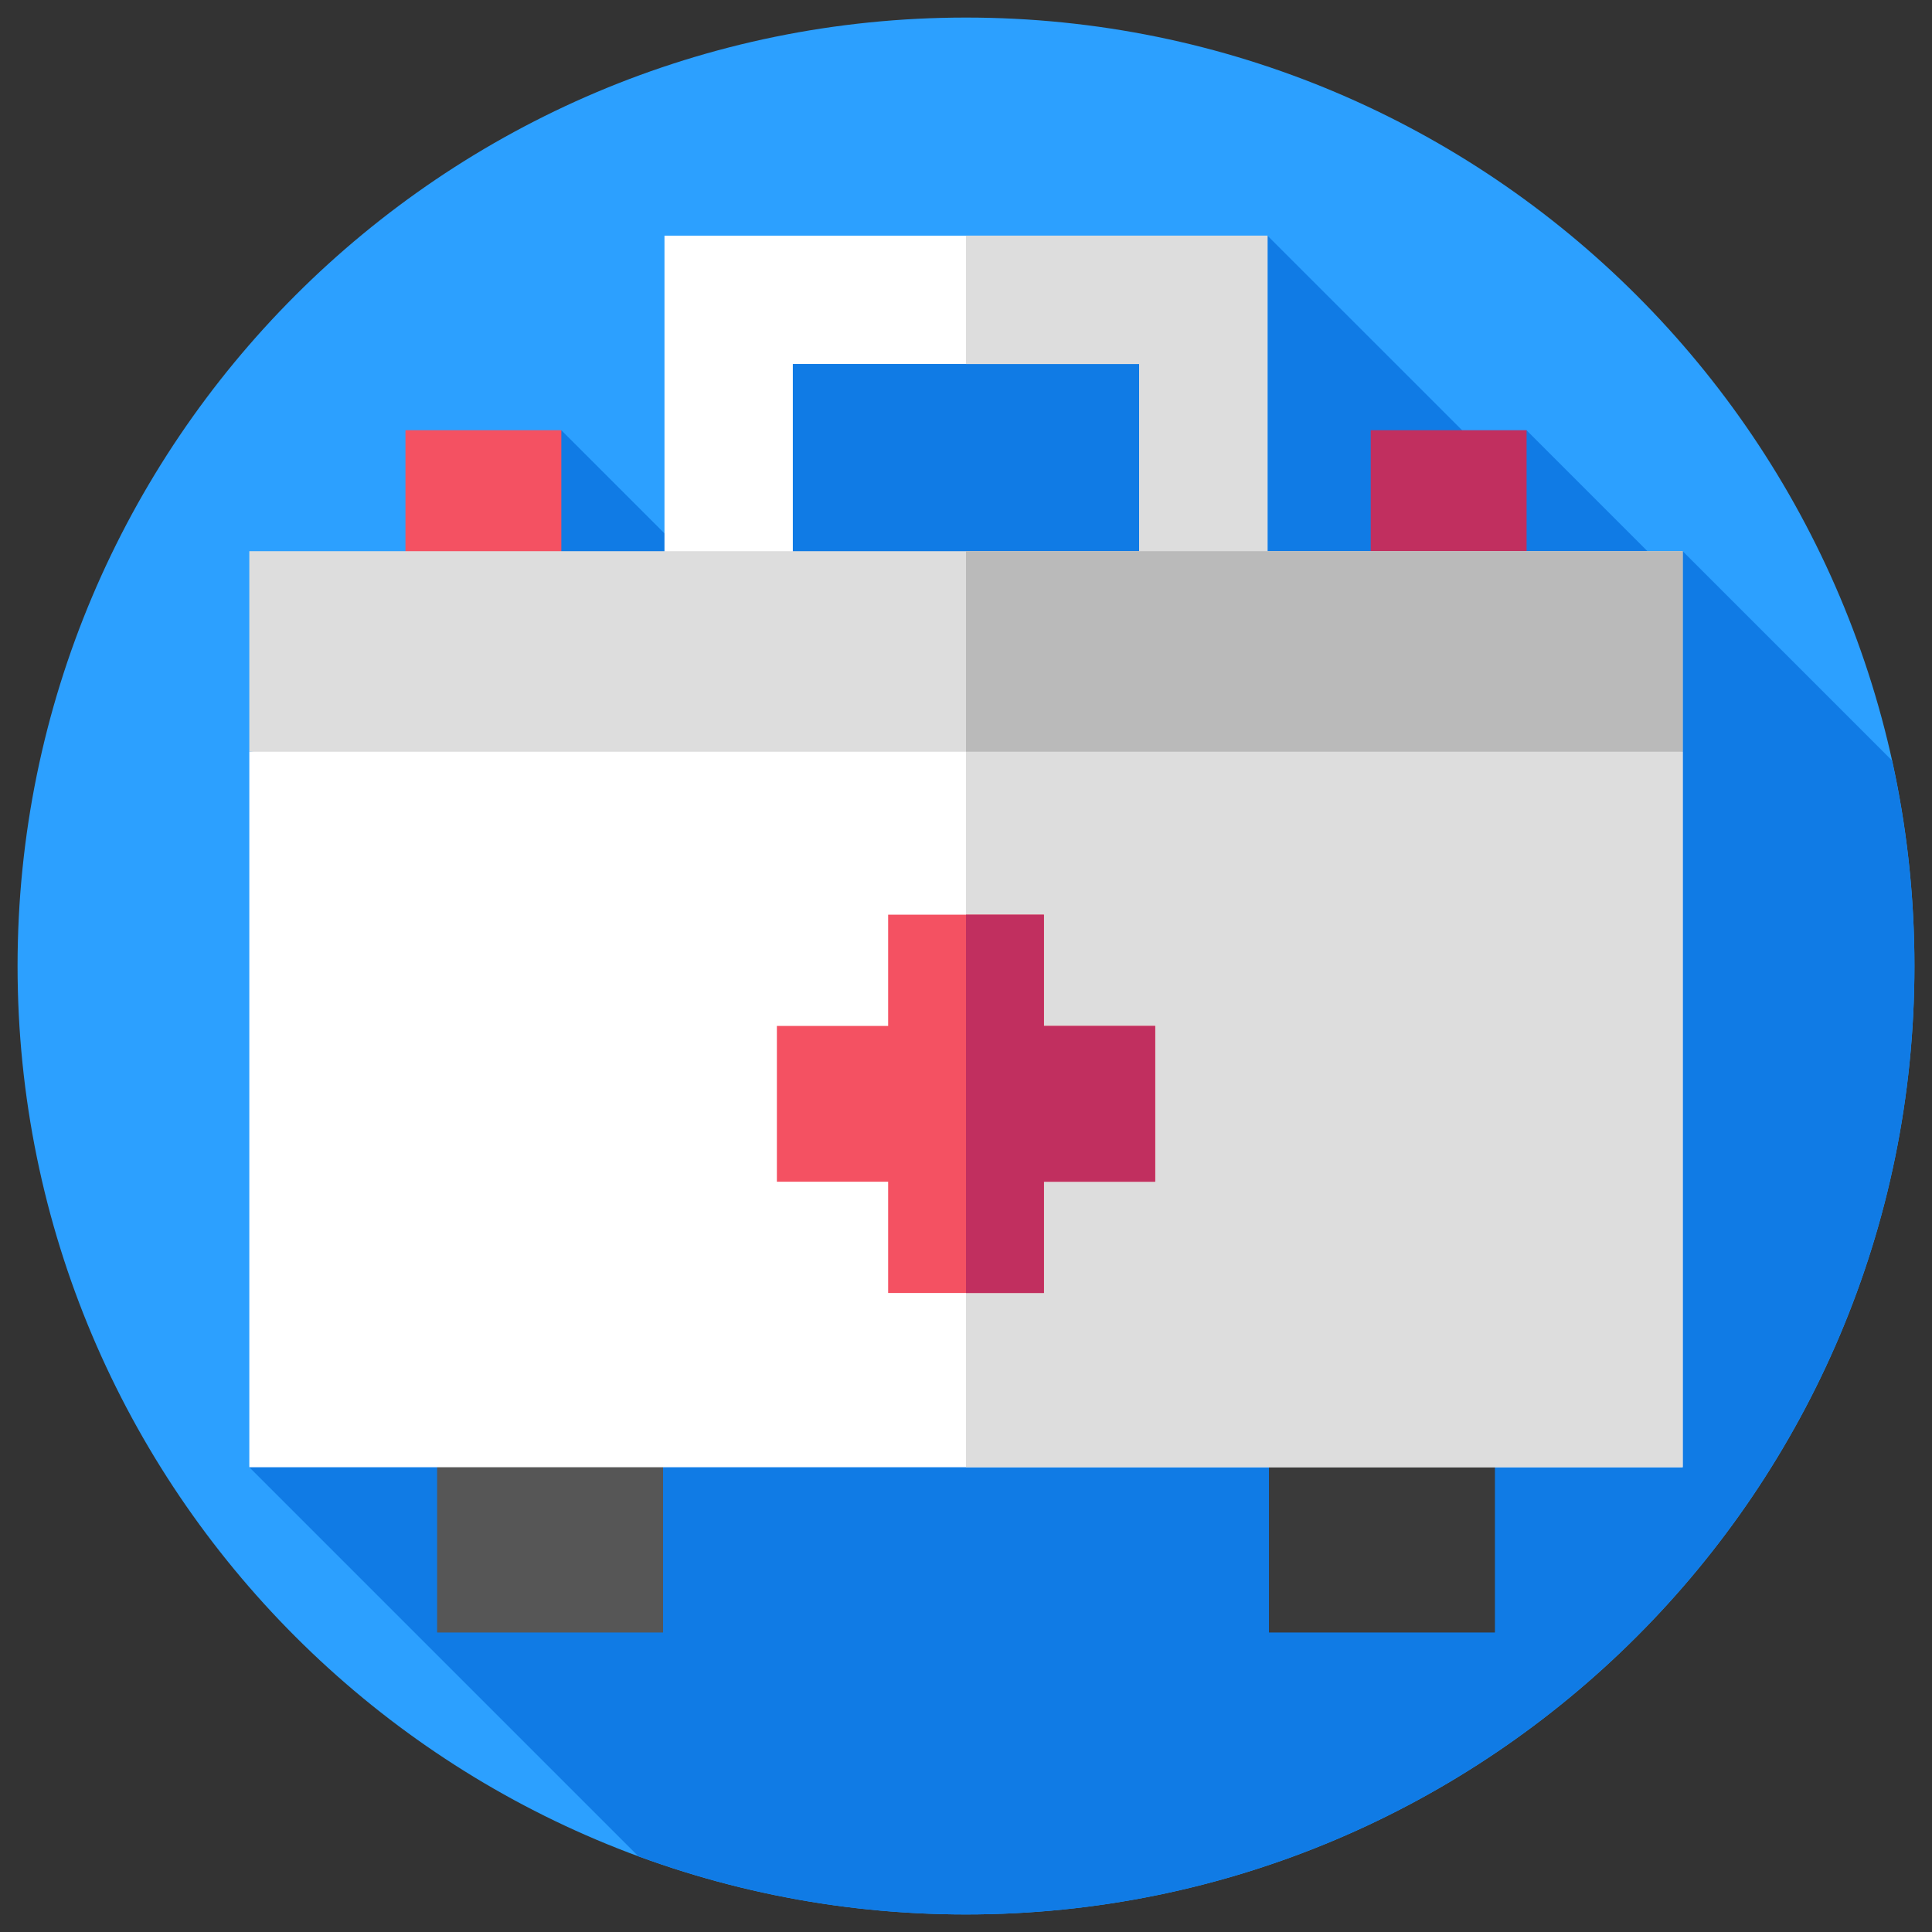 <svg width="44" height="44" viewBox="0 0 44 44" fill="none" xmlns="http://www.w3.org/2000/svg">
<rect x="0" y="0" width="44" height="44" fill="#333333" stroke="none"/>
<path d="M22 43.6C33.93 43.6 43.6 33.929 43.6 22C43.6 10.071 33.93 0.4 22 0.4C10.071 0.4 0.4 10.071 0.4 22C0.4 33.929 10.071 43.6 22 43.6Z" fill="#2CA0FF"/>
<path d="M43.6 22C43.6 20.393 43.423 18.828 43.09 17.321L38.322 12.553L38.094 13.127L34.765 9.798L34.163 10.663L28.866 5.367L16.715 6.854L15.433 12.447L12.784 9.798L5.678 33.415L14.539 42.276C16.864 43.132 19.377 43.6 22 43.6C33.929 43.6 43.6 33.929 43.6 22Z" fill="#107BE5"/>
<path d="M9.234 9.798H12.784V12.8H9.234V9.798Z" fill="#F45162"/>
<path d="M31.217 9.798H34.767V12.8H31.217V9.798Z" fill="#C12F5F"/>
<path d="M9.955 33.197H15.101V37.179H9.955V33.197Z" fill="#565656"/>
<path d="M28.9 33.197H34.046V37.179H28.9V33.197Z" fill="#3A3A3A"/>
<path d="M28.866 13.022H25.943V8.29H18.056V13.022H15.133V5.367H28.866V13.022Z" fill="white"/>
<path d="M25.943 8.291V13.022H28.867V5.367H22V8.291H25.943Z" fill="#DDDDDD"/>
<path d="M38.322 33.415H5.678V17.12L22 14.973L38.322 17.12V33.415Z" fill="white"/>
<path d="M38.322 17.12L22 14.973V33.415H38.322V17.12Z" fill="#DDDDDD"/>
<path d="M5.678 12.553H38.322V17.12H5.678V12.553Z" fill="#DDDDDD"/>
<path d="M22 12.553H38.322V17.12H22V12.553Z" fill="#BABABA"/>
<path d="M26.309 23.365H23.775V20.831H20.227V23.365H17.693V26.913H20.227V29.447H23.775V26.913H26.309V23.365Z" fill="#F45162"/>
<path d="M23.774 29.447V26.913H26.308V23.365H23.774V20.831H22V29.447H23.774Z" fill="#C12F5F"/>
</svg>
